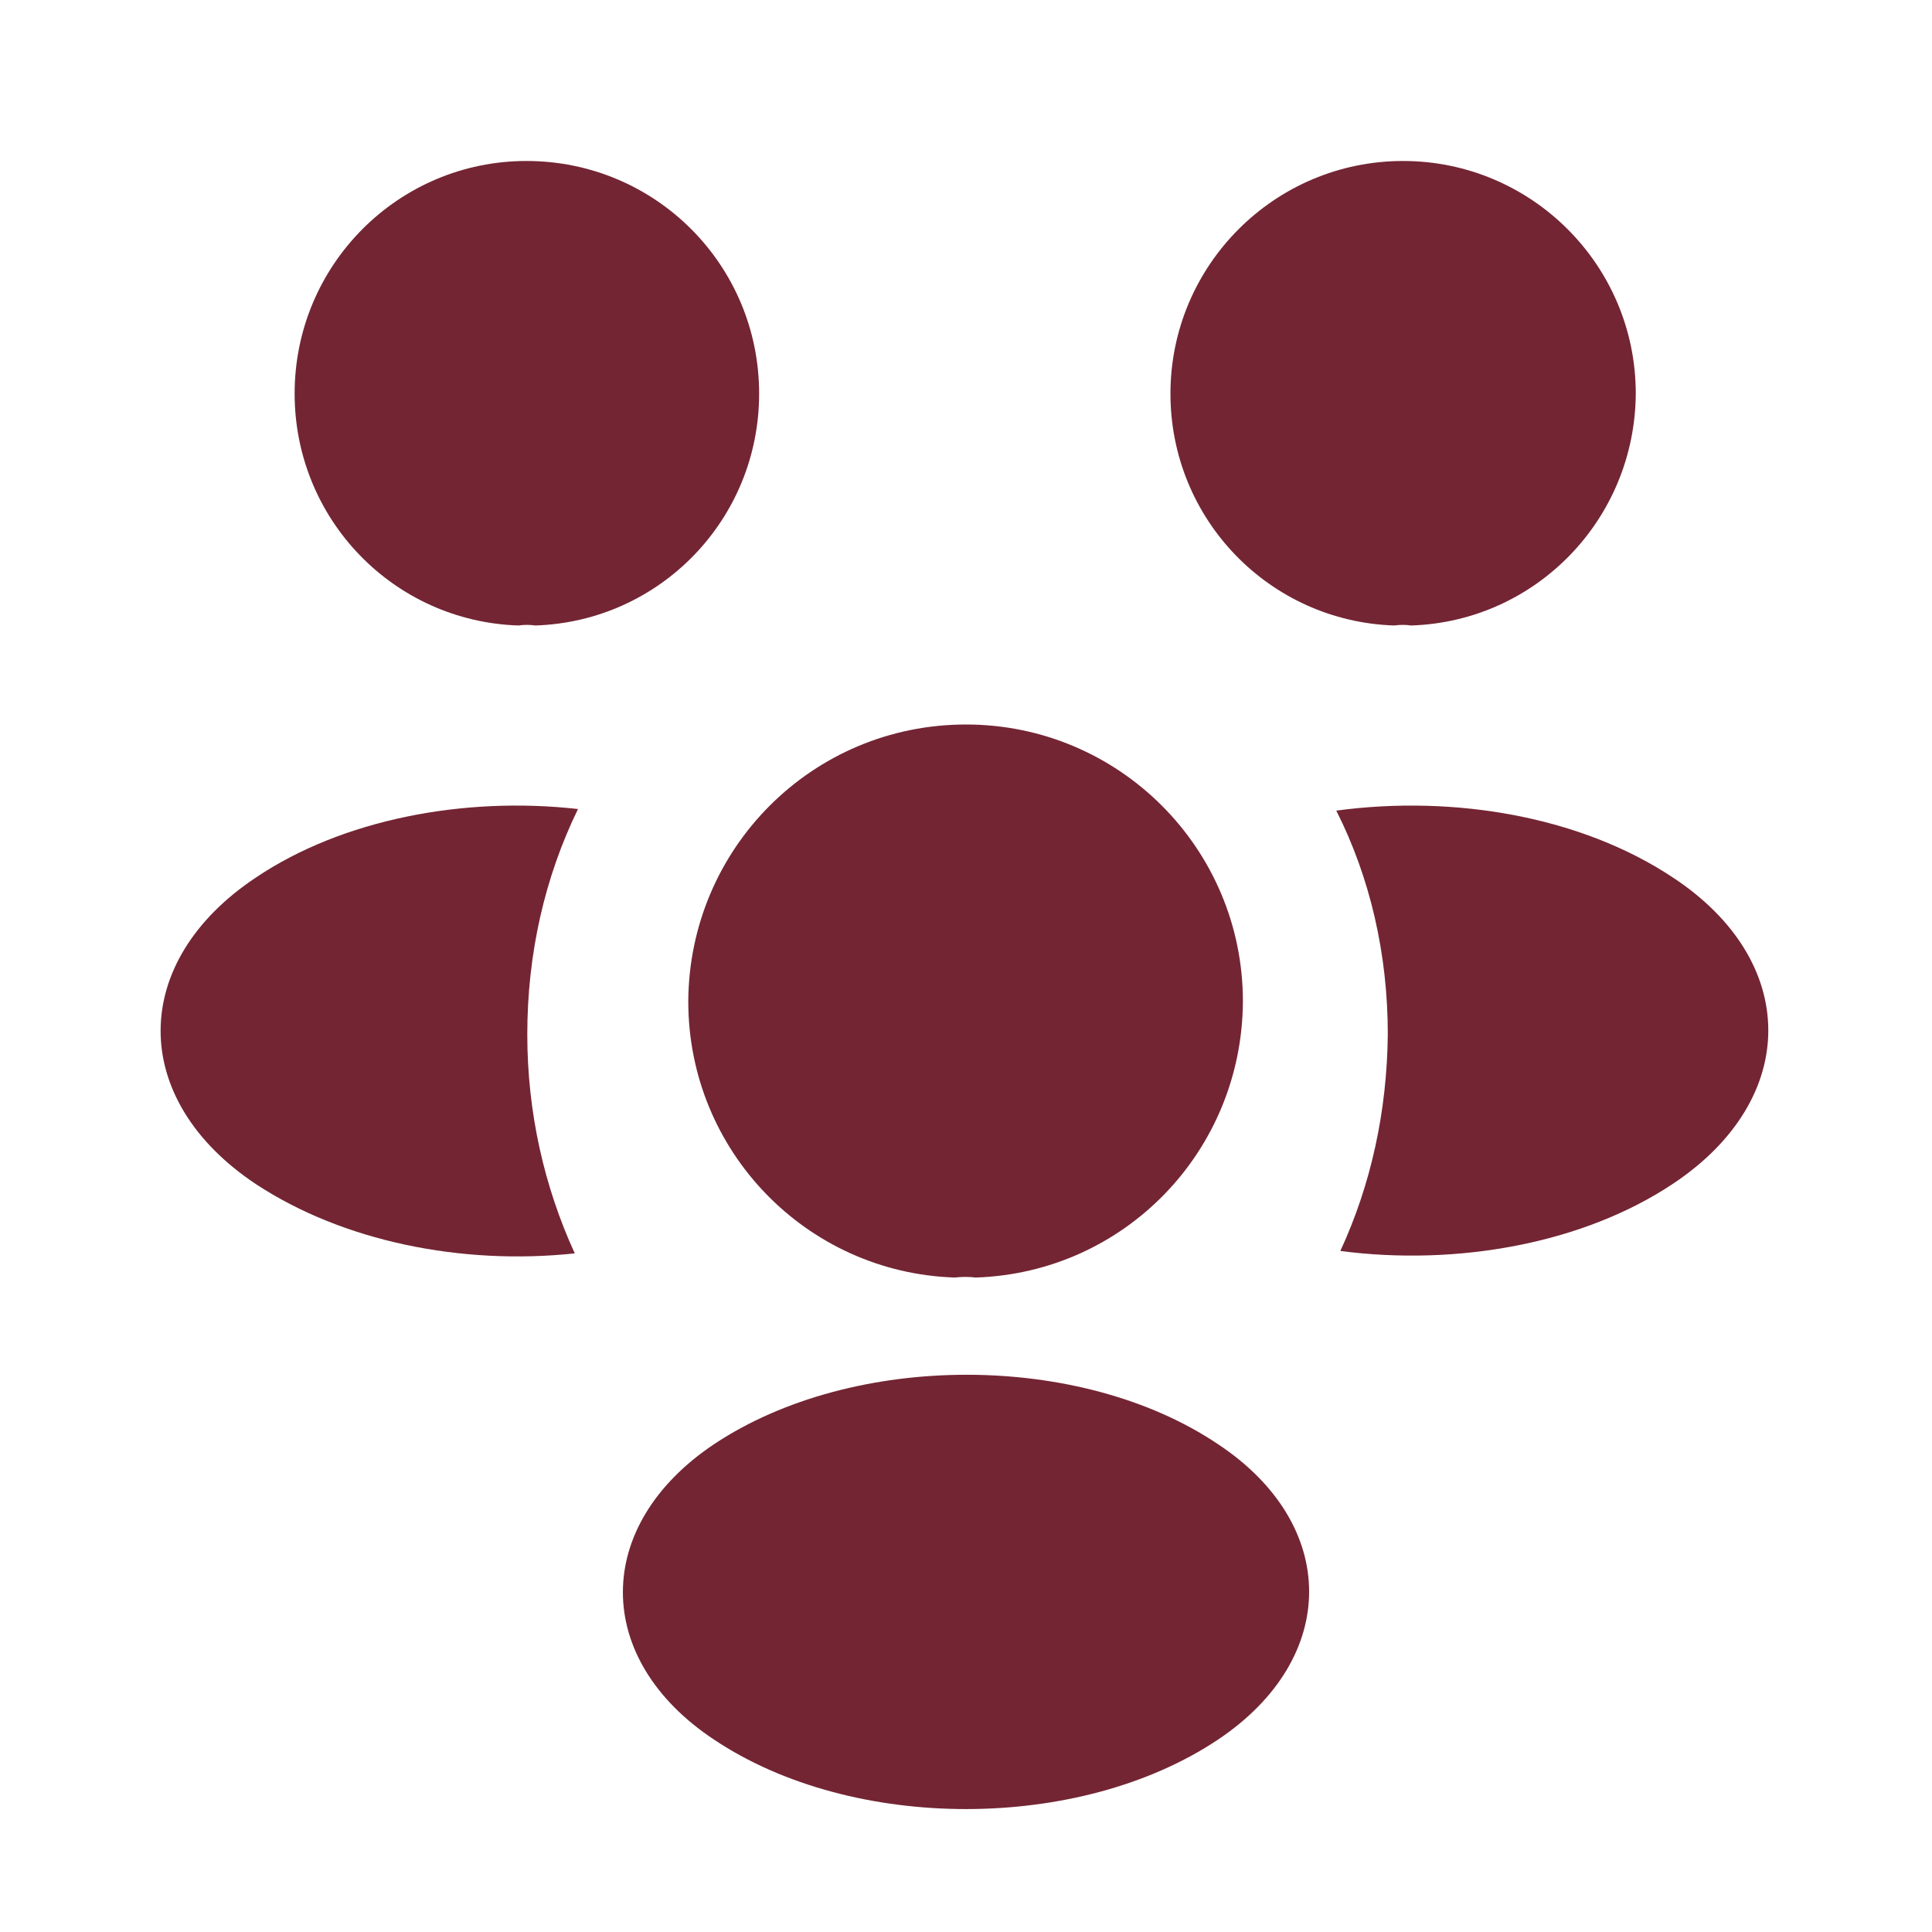 <?xml version="1.0" encoding="UTF-8"?> <svg xmlns="http://www.w3.org/2000/svg" width="40" height="40" viewBox="0 0 40 40" fill="none"><path d="M29.217 12.95C29.1 12.933 28.983 12.933 28.867 12.95C26.283 12.866 24.233 10.75 24.233 8.15C24.233 5.5 26.383 3.333 29.05 3.333C31.7 3.333 33.867 5.483 33.867 8.15C33.85 10.75 31.8 12.866 29.217 12.95Z" fill="#732533"></path><path d="M34.65 24.5C32.783 25.75 30.166 26.216 27.75 25.9C28.383 24.533 28.716 23.016 28.733 21.416C28.733 19.75 28.366 18.166 27.666 16.783C30.133 16.45 32.75 16.916 34.633 18.166C37.267 19.9 37.267 22.75 34.65 24.5Z" fill="#732533"></path><path d="M10.733 12.95C10.85 12.933 10.967 12.933 11.083 12.95C13.667 12.866 15.717 10.75 15.717 8.15C15.717 5.483 13.567 3.333 10.9 3.333C8.25 3.333 6.1 5.483 6.1 8.15C6.1 10.75 8.15 12.866 10.733 12.95Z" fill="#732533"></path><path d="M10.917 21.417C10.917 23.033 11.267 24.567 11.9 25.95C9.55 26.2 7.1 25.7 5.3 24.517C2.667 22.767 2.667 19.917 5.3 18.167C7.084 16.967 9.6 16.483 11.967 16.75C11.284 18.15 10.917 19.733 10.917 21.417Z" fill="#732533"></path><path d="M20.2 26.45C20.067 26.433 19.917 26.433 19.767 26.45C16.7 26.35 14.25 23.833 14.25 20.733C14.267 17.567 16.817 15 20 15C23.167 15 25.733 17.567 25.733 20.733C25.717 23.833 23.283 26.35 20.2 26.45Z" fill="#732533"></path><path d="M14.784 29.9C12.267 31.584 12.267 34.35 14.784 36.017C17.65 37.934 22.35 37.934 25.217 36.017C27.733 34.334 27.733 31.567 25.217 29.9C22.367 27.984 17.667 27.984 14.784 29.9Z" fill="#732533"></path></svg> 